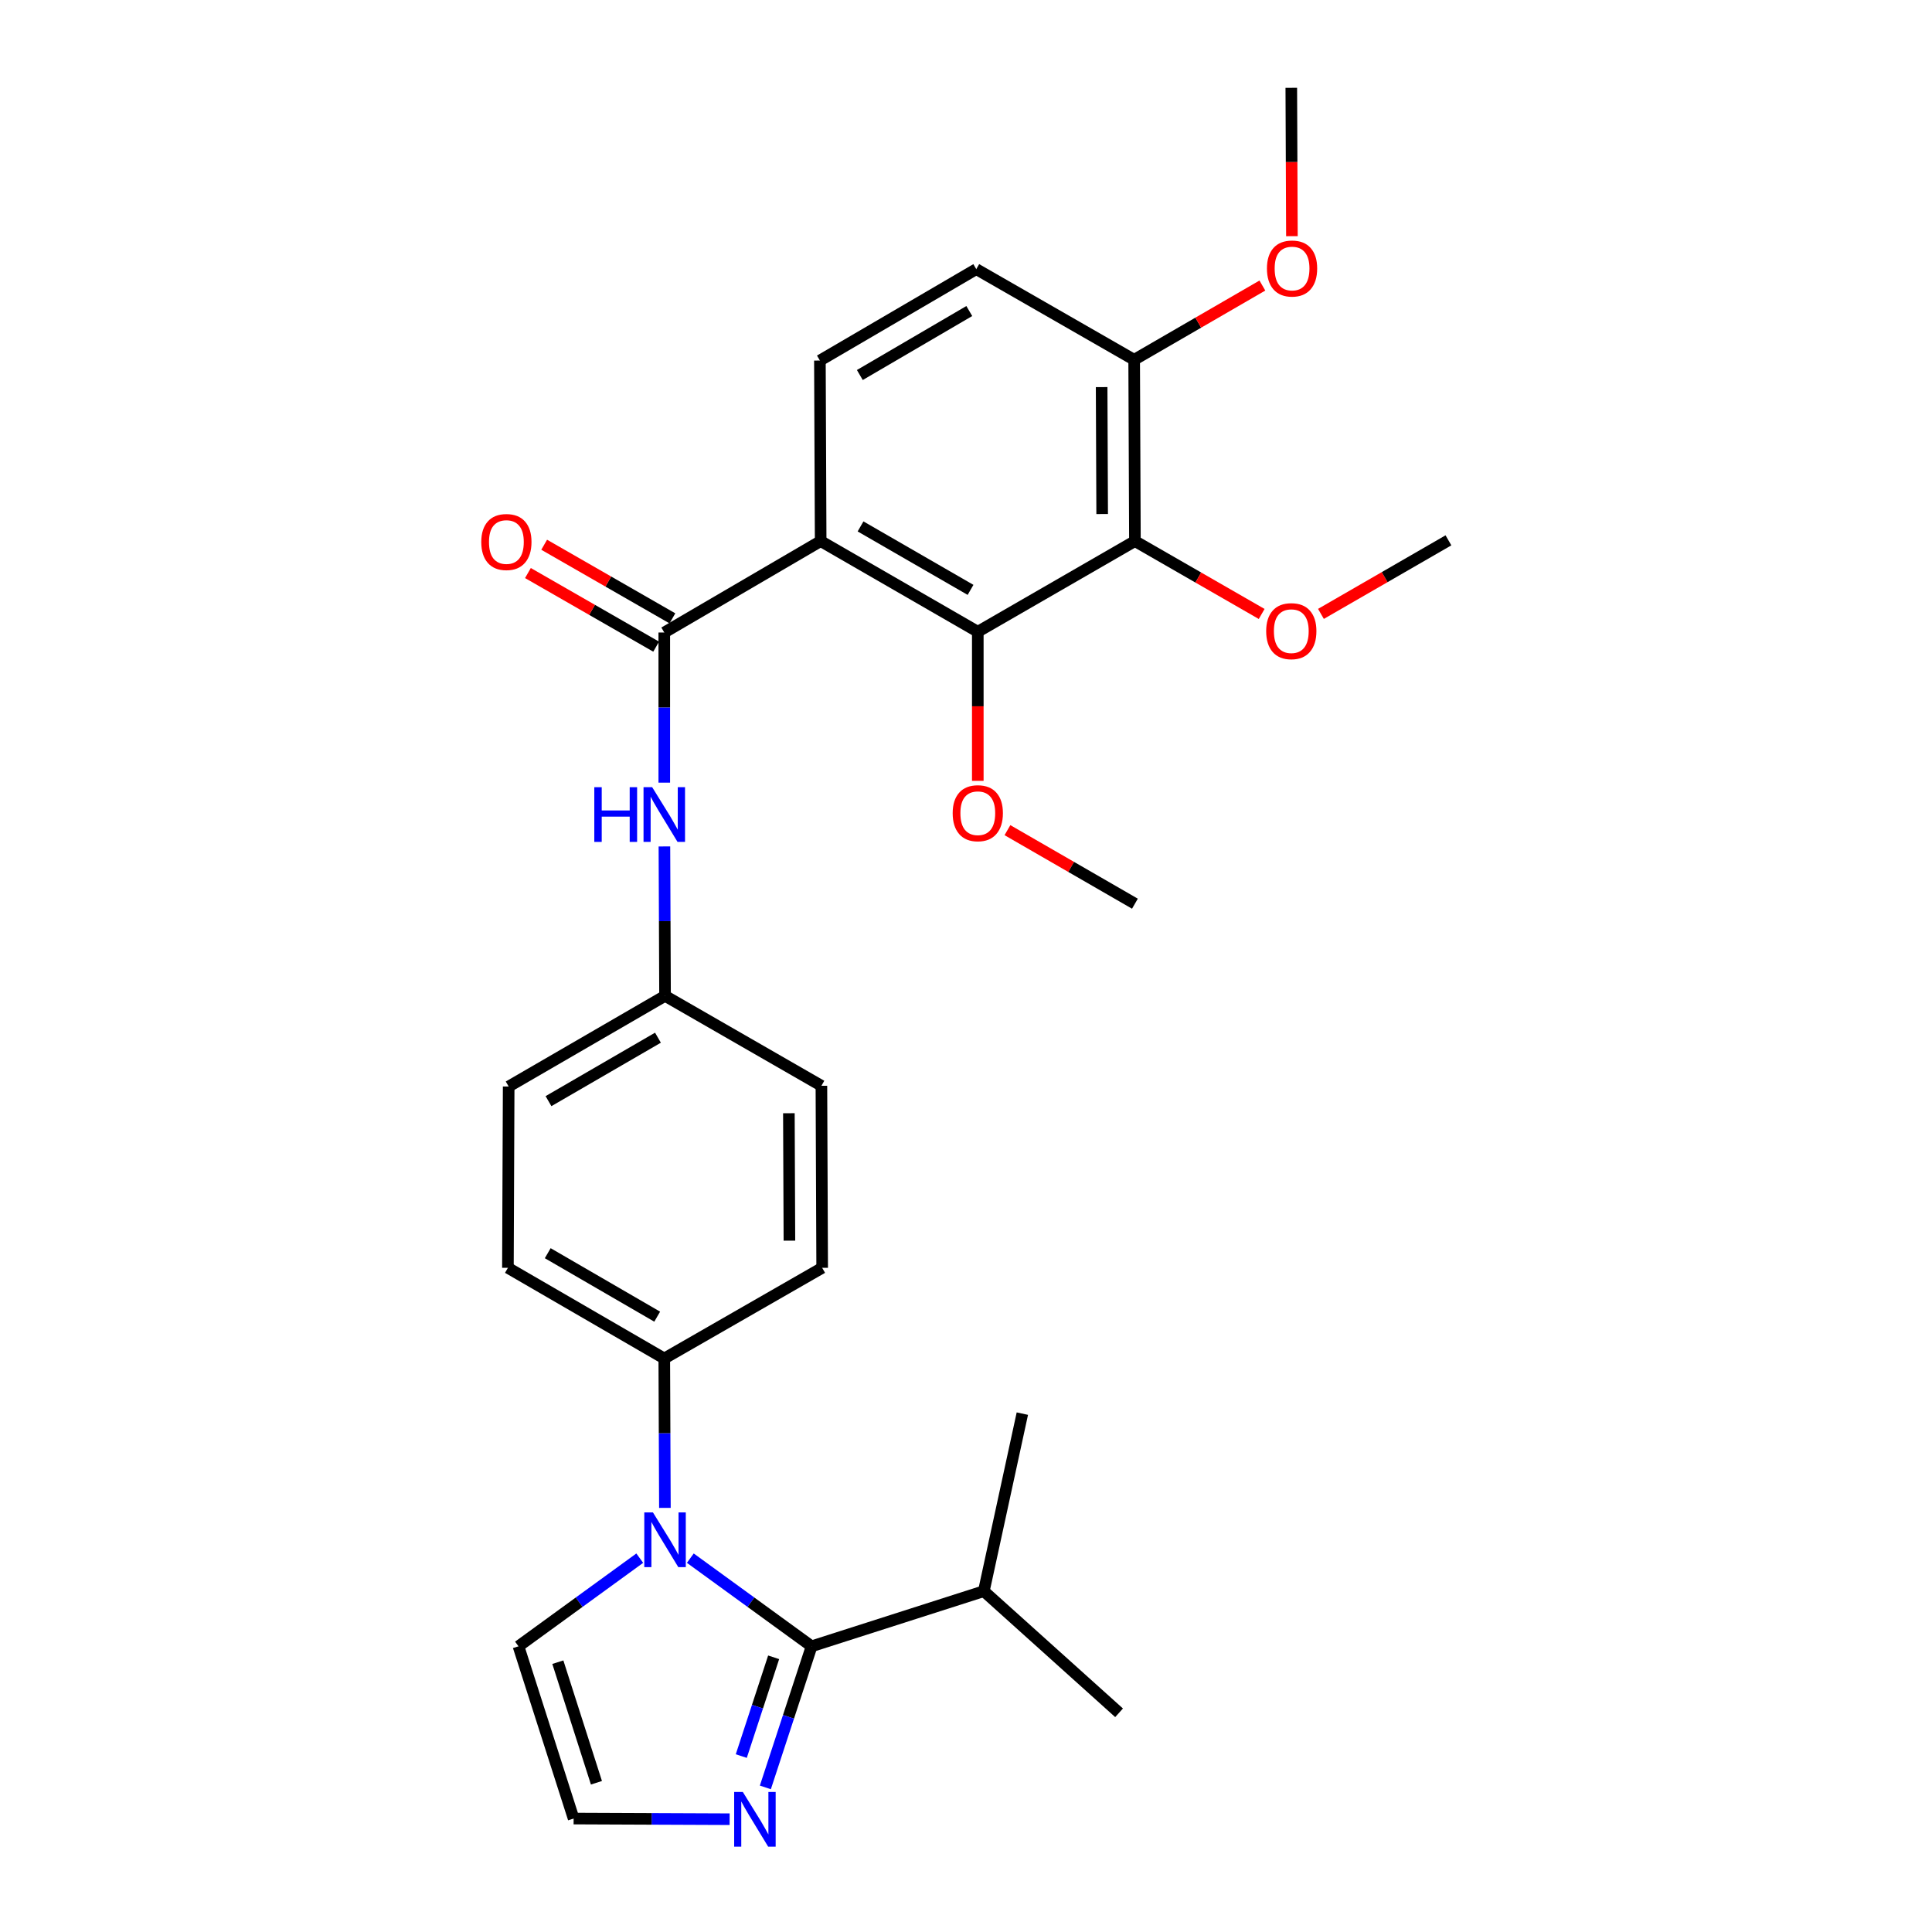 <?xml version='1.0' encoding='iso-8859-1'?>
<svg version='1.1' baseProfile='full'
              xmlns='http://www.w3.org/2000/svg'
                      xmlns:rdkit='http://www.rdkit.org/xml'
                      xmlns:xlink='http://www.w3.org/1999/xlink'
                  xml:space='preserve'
width='1000px' height='1000px' viewBox='0 0 1000 1000'>
<!-- END OF HEADER -->
<rect style='opacity:1.0;fill:#FFFFFF;stroke:none' width='1000' height='1000' x='0' y='0'> </rect>
<path class='bond-2' d='M 424.775,280.069 L 343.829,327.384' style='fill:none;fill-rule:evenodd;stroke:#000000;stroke-width:6px;stroke-linecap:butt;stroke-linejoin:miter;stroke-opacity:1' />
<path class='bond-3' d='M 424.775,280.069 L 506.105,326.99' style='fill:none;fill-rule:evenodd;stroke:#000000;stroke-width:6px;stroke-linecap:butt;stroke-linejoin:miter;stroke-opacity:1' />
<path class='bond-3' d='M 445.417,272.473 L 502.348,305.318' style='fill:none;fill-rule:evenodd;stroke:#000000;stroke-width:6px;stroke-linecap:butt;stroke-linejoin:miter;stroke-opacity:1' />
<path class='bond-7' d='M 424.775,280.069 L 424.38,186.621' style='fill:none;fill-rule:evenodd;stroke:#000000;stroke-width:6px;stroke-linecap:butt;stroke-linejoin:miter;stroke-opacity:1' />
<path class='bond-0' d='M 344.154,780.483 L 343.991,741.82' style='fill:none;fill-rule:evenodd;stroke:#0000FF;stroke-width:6px;stroke-linecap:butt;stroke-linejoin:miter;stroke-opacity:1' />
<path class='bond-0' d='M 343.991,741.82 L 343.829,703.156' style='fill:none;fill-rule:evenodd;stroke:#000000;stroke-width:6px;stroke-linecap:butt;stroke-linejoin:miter;stroke-opacity:1' />
<path class='bond-1' d='M 357.308,806.499 L 388.695,829.311' style='fill:none;fill-rule:evenodd;stroke:#0000FF;stroke-width:6px;stroke-linecap:butt;stroke-linejoin:miter;stroke-opacity:1' />
<path class='bond-1' d='M 388.695,829.311 L 420.082,852.123' style='fill:none;fill-rule:evenodd;stroke:#000000;stroke-width:6px;stroke-linecap:butt;stroke-linejoin:miter;stroke-opacity:1' />
<path class='bond-9' d='M 331.139,806.499 L 299.752,829.311' style='fill:none;fill-rule:evenodd;stroke:#0000FF;stroke-width:6px;stroke-linecap:butt;stroke-linejoin:miter;stroke-opacity:1' />
<path class='bond-9' d='M 299.752,829.311 L 268.365,852.123' style='fill:none;fill-rule:evenodd;stroke:#000000;stroke-width:6px;stroke-linecap:butt;stroke-linejoin:miter;stroke-opacity:1' />
<path class='bond-5' d='M 420.082,852.123 L 408.117,888.641' style='fill:none;fill-rule:evenodd;stroke:#000000;stroke-width:6px;stroke-linecap:butt;stroke-linejoin:miter;stroke-opacity:1' />
<path class='bond-5' d='M 408.117,888.641 L 396.152,925.159' style='fill:none;fill-rule:evenodd;stroke:#0000FF;stroke-width:6px;stroke-linecap:butt;stroke-linejoin:miter;stroke-opacity:1' />
<path class='bond-5' d='M 400.437,857.818 L 392.062,883.381' style='fill:none;fill-rule:evenodd;stroke:#000000;stroke-width:6px;stroke-linecap:butt;stroke-linejoin:miter;stroke-opacity:1' />
<path class='bond-5' d='M 392.062,883.381 L 383.686,908.944' style='fill:none;fill-rule:evenodd;stroke:#0000FF;stroke-width:6px;stroke-linecap:butt;stroke-linejoin:miter;stroke-opacity:1' />
<path class='bond-14' d='M 420.082,852.123 L 509.231,823.58' style='fill:none;fill-rule:evenodd;stroke:#000000;stroke-width:6px;stroke-linecap:butt;stroke-linejoin:miter;stroke-opacity:1' />
<path class='bond-6' d='M 343.829,327.384 L 343.829,366.24' style='fill:none;fill-rule:evenodd;stroke:#000000;stroke-width:6px;stroke-linecap:butt;stroke-linejoin:miter;stroke-opacity:1' />
<path class='bond-6' d='M 343.829,366.24 L 343.829,405.096' style='fill:none;fill-rule:evenodd;stroke:#0000FF;stroke-width:6px;stroke-linecap:butt;stroke-linejoin:miter;stroke-opacity:1' />
<path class='bond-12' d='M 348.035,320.058 L 314.851,301.006' style='fill:none;fill-rule:evenodd;stroke:#000000;stroke-width:6px;stroke-linecap:butt;stroke-linejoin:miter;stroke-opacity:1' />
<path class='bond-12' d='M 314.851,301.006 L 281.666,281.954' style='fill:none;fill-rule:evenodd;stroke:#FF0000;stroke-width:6px;stroke-linecap:butt;stroke-linejoin:miter;stroke-opacity:1' />
<path class='bond-12' d='M 339.623,334.71 L 306.439,315.658' style='fill:none;fill-rule:evenodd;stroke:#000000;stroke-width:6px;stroke-linecap:butt;stroke-linejoin:miter;stroke-opacity:1' />
<path class='bond-12' d='M 306.439,315.658 L 273.254,296.606' style='fill:none;fill-rule:evenodd;stroke:#FF0000;stroke-width:6px;stroke-linecap:butt;stroke-linejoin:miter;stroke-opacity:1' />
<path class='bond-4' d='M 506.105,326.99 L 587.435,280.069' style='fill:none;fill-rule:evenodd;stroke:#000000;stroke-width:6px;stroke-linecap:butt;stroke-linejoin:miter;stroke-opacity:1' />
<path class='bond-18' d='M 506.105,326.99 L 506.105,365.578' style='fill:none;fill-rule:evenodd;stroke:#000000;stroke-width:6px;stroke-linecap:butt;stroke-linejoin:miter;stroke-opacity:1' />
<path class='bond-18' d='M 506.105,365.578 L 506.105,404.166' style='fill:none;fill-rule:evenodd;stroke:#FF0000;stroke-width:6px;stroke-linecap:butt;stroke-linejoin:miter;stroke-opacity:1' />
<path class='bond-11' d='M 587.435,280.069 L 587.041,186.218' style='fill:none;fill-rule:evenodd;stroke:#000000;stroke-width:6px;stroke-linecap:butt;stroke-linejoin:miter;stroke-opacity:1' />
<path class='bond-11' d='M 570.482,266.062 L 570.206,200.366' style='fill:none;fill-rule:evenodd;stroke:#000000;stroke-width:6px;stroke-linecap:butt;stroke-linejoin:miter;stroke-opacity:1' />
<path class='bond-19' d='M 587.435,280.069 L 620.237,298.929' style='fill:none;fill-rule:evenodd;stroke:#000000;stroke-width:6px;stroke-linecap:butt;stroke-linejoin:miter;stroke-opacity:1' />
<path class='bond-19' d='M 620.237,298.929 L 653.038,317.789' style='fill:none;fill-rule:evenodd;stroke:#FF0000;stroke-width:6px;stroke-linecap:butt;stroke-linejoin:miter;stroke-opacity:1' />
<path class='bond-30' d='M 377.655,941.62 L 337.281,941.451' style='fill:none;fill-rule:evenodd;stroke:#0000FF;stroke-width:6px;stroke-linecap:butt;stroke-linejoin:miter;stroke-opacity:1' />
<path class='bond-30' d='M 337.281,941.451 L 296.908,941.281' style='fill:none;fill-rule:evenodd;stroke:#000000;stroke-width:6px;stroke-linecap:butt;stroke-linejoin:miter;stroke-opacity:1' />
<path class='bond-17' d='M 343.898,438.117 L 344.061,476.785' style='fill:none;fill-rule:evenodd;stroke:#0000FF;stroke-width:6px;stroke-linecap:butt;stroke-linejoin:miter;stroke-opacity:1' />
<path class='bond-17' d='M 344.061,476.785 L 344.223,515.453' style='fill:none;fill-rule:evenodd;stroke:#000000;stroke-width:6px;stroke-linecap:butt;stroke-linejoin:miter;stroke-opacity:1' />
<path class='bond-13' d='M 424.38,186.621 L 505.317,139.306' style='fill:none;fill-rule:evenodd;stroke:#000000;stroke-width:6px;stroke-linecap:butt;stroke-linejoin:miter;stroke-opacity:1' />
<path class='bond-13' d='M 445.047,194.109 L 501.703,160.989' style='fill:none;fill-rule:evenodd;stroke:#000000;stroke-width:6px;stroke-linecap:butt;stroke-linejoin:miter;stroke-opacity:1' />
<path class='bond-8' d='M 343.829,703.156 L 262.893,656.226' style='fill:none;fill-rule:evenodd;stroke:#000000;stroke-width:6px;stroke-linecap:butt;stroke-linejoin:miter;stroke-opacity:1' />
<path class='bond-8' d='M 340.163,681.501 L 283.508,648.65' style='fill:none;fill-rule:evenodd;stroke:#000000;stroke-width:6px;stroke-linecap:butt;stroke-linejoin:miter;stroke-opacity:1' />
<path class='bond-29' d='M 343.829,703.156 L 425.554,656.226' style='fill:none;fill-rule:evenodd;stroke:#000000;stroke-width:6px;stroke-linecap:butt;stroke-linejoin:miter;stroke-opacity:1' />
<path class='bond-10' d='M 268.365,852.123 L 296.908,941.281' style='fill:none;fill-rule:evenodd;stroke:#000000;stroke-width:6px;stroke-linecap:butt;stroke-linejoin:miter;stroke-opacity:1' />
<path class='bond-10' d='M 288.737,860.345 L 308.717,922.756' style='fill:none;fill-rule:evenodd;stroke:#000000;stroke-width:6px;stroke-linecap:butt;stroke-linejoin:miter;stroke-opacity:1' />
<path class='bond-22' d='M 587.041,186.218 L 620.223,167.007' style='fill:none;fill-rule:evenodd;stroke:#000000;stroke-width:6px;stroke-linecap:butt;stroke-linejoin:miter;stroke-opacity:1' />
<path class='bond-22' d='M 620.223,167.007 L 653.405,147.796' style='fill:none;fill-rule:evenodd;stroke:#FF0000;stroke-width:6px;stroke-linecap:butt;stroke-linejoin:miter;stroke-opacity:1' />
<path class='bond-28' d='M 587.041,186.218 L 505.317,139.306' style='fill:none;fill-rule:evenodd;stroke:#000000;stroke-width:6px;stroke-linecap:butt;stroke-linejoin:miter;stroke-opacity:1' />
<path class='bond-23' d='M 509.231,823.58 L 579.232,886.541' style='fill:none;fill-rule:evenodd;stroke:#000000;stroke-width:6px;stroke-linecap:butt;stroke-linejoin:miter;stroke-opacity:1' />
<path class='bond-24' d='M 509.231,823.58 L 529.167,731.69' style='fill:none;fill-rule:evenodd;stroke:#000000;stroke-width:6px;stroke-linecap:butt;stroke-linejoin:miter;stroke-opacity:1' />
<path class='bond-15' d='M 425.554,656.226 L 425.159,561.999' style='fill:none;fill-rule:evenodd;stroke:#000000;stroke-width:6px;stroke-linecap:butt;stroke-linejoin:miter;stroke-opacity:1' />
<path class='bond-15' d='M 408.6,642.162 L 408.324,576.204' style='fill:none;fill-rule:evenodd;stroke:#000000;stroke-width:6px;stroke-linecap:butt;stroke-linejoin:miter;stroke-opacity:1' />
<path class='bond-16' d='M 262.893,656.226 L 263.287,562.374' style='fill:none;fill-rule:evenodd;stroke:#000000;stroke-width:6px;stroke-linecap:butt;stroke-linejoin:miter;stroke-opacity:1' />
<path class='bond-20' d='M 344.223,515.453 L 263.287,562.374' style='fill:none;fill-rule:evenodd;stroke:#000000;stroke-width:6px;stroke-linecap:butt;stroke-linejoin:miter;stroke-opacity:1' />
<path class='bond-20' d='M 340.556,537.108 L 283.901,569.953' style='fill:none;fill-rule:evenodd;stroke:#000000;stroke-width:6px;stroke-linecap:butt;stroke-linejoin:miter;stroke-opacity:1' />
<path class='bond-21' d='M 344.223,515.453 L 425.159,561.999' style='fill:none;fill-rule:evenodd;stroke:#000000;stroke-width:6px;stroke-linecap:butt;stroke-linejoin:miter;stroke-opacity:1' />
<path class='bond-26' d='M 521.452,429.686 L 554.444,448.72' style='fill:none;fill-rule:evenodd;stroke:#FF0000;stroke-width:6px;stroke-linecap:butt;stroke-linejoin:miter;stroke-opacity:1' />
<path class='bond-26' d='M 554.444,448.72 L 587.435,467.753' style='fill:none;fill-rule:evenodd;stroke:#000000;stroke-width:6px;stroke-linecap:butt;stroke-linejoin:miter;stroke-opacity:1' />
<path class='bond-25' d='M 683.719,317.75 L 716.715,298.713' style='fill:none;fill-rule:evenodd;stroke:#FF0000;stroke-width:6px;stroke-linecap:butt;stroke-linejoin:miter;stroke-opacity:1' />
<path class='bond-25' d='M 716.715,298.713 L 749.711,279.675' style='fill:none;fill-rule:evenodd;stroke:#000000;stroke-width:6px;stroke-linecap:butt;stroke-linejoin:miter;stroke-opacity:1' />
<path class='bond-27' d='M 668.696,122.246 L 668.534,83.85' style='fill:none;fill-rule:evenodd;stroke:#FF0000;stroke-width:6px;stroke-linecap:butt;stroke-linejoin:miter;stroke-opacity:1' />
<path class='bond-27' d='M 668.534,83.85 L 668.372,45.455' style='fill:none;fill-rule:evenodd;stroke:#000000;stroke-width:6px;stroke-linecap:butt;stroke-linejoin:miter;stroke-opacity:1' />
<path  class='atom-1' d='M 337.963 782.829
L 347.243 797.829
Q 348.163 799.309, 349.643 801.989
Q 351.123 804.669, 351.203 804.829
L 351.203 782.829
L 354.963 782.829
L 354.963 811.149
L 351.083 811.149
L 341.123 794.749
Q 339.963 792.829, 338.723 790.629
Q 337.523 788.429, 337.163 787.749
L 337.163 811.149
L 333.483 811.149
L 333.483 782.829
L 337.963 782.829
' fill='#0000FF'/>
<path  class='atom-6' d='M 384.481 927.515
L 393.761 942.515
Q 394.681 943.995, 396.161 946.675
Q 397.641 949.355, 397.721 949.515
L 397.721 927.515
L 401.481 927.515
L 401.481 955.835
L 397.601 955.835
L 387.641 939.435
Q 386.481 937.515, 385.241 935.315
Q 384.041 933.115, 383.681 932.435
L 383.681 955.835
L 380.001 955.835
L 380.001 927.515
L 384.481 927.515
' fill='#0000FF'/>
<path  class='atom-7' d='M 307.609 407.451
L 311.449 407.451
L 311.449 419.491
L 325.929 419.491
L 325.929 407.451
L 329.769 407.451
L 329.769 435.771
L 325.929 435.771
L 325.929 422.691
L 311.449 422.691
L 311.449 435.771
L 307.609 435.771
L 307.609 407.451
' fill='#0000FF'/>
<path  class='atom-7' d='M 337.569 407.451
L 346.849 422.451
Q 347.769 423.931, 349.249 426.611
Q 350.729 429.291, 350.809 429.451
L 350.809 407.451
L 354.569 407.451
L 354.569 435.771
L 350.689 435.771
L 340.729 419.371
Q 339.569 417.451, 338.329 415.251
Q 337.129 413.051, 336.769 412.371
L 336.769 435.771
L 333.089 435.771
L 333.089 407.451
L 337.569 407.451
' fill='#0000FF'/>
<path  class='atom-13' d='M 249.104 280.543
Q 249.104 273.743, 252.464 269.943
Q 255.824 266.143, 262.104 266.143
Q 268.384 266.143, 271.744 269.943
Q 275.104 273.743, 275.104 280.543
Q 275.104 287.423, 271.704 291.343
Q 268.304 295.223, 262.104 295.223
Q 255.864 295.223, 252.464 291.343
Q 249.104 287.463, 249.104 280.543
M 262.104 292.023
Q 266.424 292.023, 268.744 289.143
Q 271.104 286.223, 271.104 280.543
Q 271.104 274.983, 268.744 272.183
Q 266.424 269.343, 262.104 269.343
Q 257.784 269.343, 255.424 272.143
Q 253.104 274.943, 253.104 280.543
Q 253.104 286.263, 255.424 289.143
Q 257.784 292.023, 262.104 292.023
' fill='#FF0000'/>
<path  class='atom-19' d='M 493.105 420.912
Q 493.105 414.112, 496.465 410.312
Q 499.825 406.512, 506.105 406.512
Q 512.385 406.512, 515.745 410.312
Q 519.105 414.112, 519.105 420.912
Q 519.105 427.792, 515.705 431.712
Q 512.305 435.592, 506.105 435.592
Q 499.865 435.592, 496.465 431.712
Q 493.105 427.832, 493.105 420.912
M 506.105 432.392
Q 510.425 432.392, 512.745 429.512
Q 515.105 426.592, 515.105 420.912
Q 515.105 415.352, 512.745 412.552
Q 510.425 409.712, 506.105 409.712
Q 501.785 409.712, 499.425 412.512
Q 497.105 415.312, 497.105 420.912
Q 497.105 426.632, 499.425 429.512
Q 501.785 432.392, 506.105 432.392
' fill='#FF0000'/>
<path  class='atom-20' d='M 655.372 326.685
Q 655.372 319.885, 658.732 316.085
Q 662.092 312.285, 668.372 312.285
Q 674.652 312.285, 678.012 316.085
Q 681.372 319.885, 681.372 326.685
Q 681.372 333.565, 677.972 337.485
Q 674.572 341.365, 668.372 341.365
Q 662.132 341.365, 658.732 337.485
Q 655.372 333.605, 655.372 326.685
M 668.372 338.165
Q 672.692 338.165, 675.012 335.285
Q 677.372 332.365, 677.372 326.685
Q 677.372 321.125, 675.012 318.325
Q 672.692 315.485, 668.372 315.485
Q 664.052 315.485, 661.692 318.285
Q 659.372 321.085, 659.372 326.685
Q 659.372 332.405, 661.692 335.285
Q 664.052 338.165, 668.372 338.165
' fill='#FF0000'/>
<path  class='atom-23' d='M 655.766 138.982
Q 655.766 132.182, 659.126 128.382
Q 662.486 124.582, 668.766 124.582
Q 675.046 124.582, 678.406 128.382
Q 681.766 132.182, 681.766 138.982
Q 681.766 145.862, 678.366 149.782
Q 674.966 153.662, 668.766 153.662
Q 662.526 153.662, 659.126 149.782
Q 655.766 145.902, 655.766 138.982
M 668.766 150.462
Q 673.086 150.462, 675.406 147.582
Q 677.766 144.662, 677.766 138.982
Q 677.766 133.422, 675.406 130.622
Q 673.086 127.782, 668.766 127.782
Q 664.446 127.782, 662.086 130.582
Q 659.766 133.382, 659.766 138.982
Q 659.766 144.702, 662.086 147.582
Q 664.446 150.462, 668.766 150.462
' fill='#FF0000'/>
</svg>
